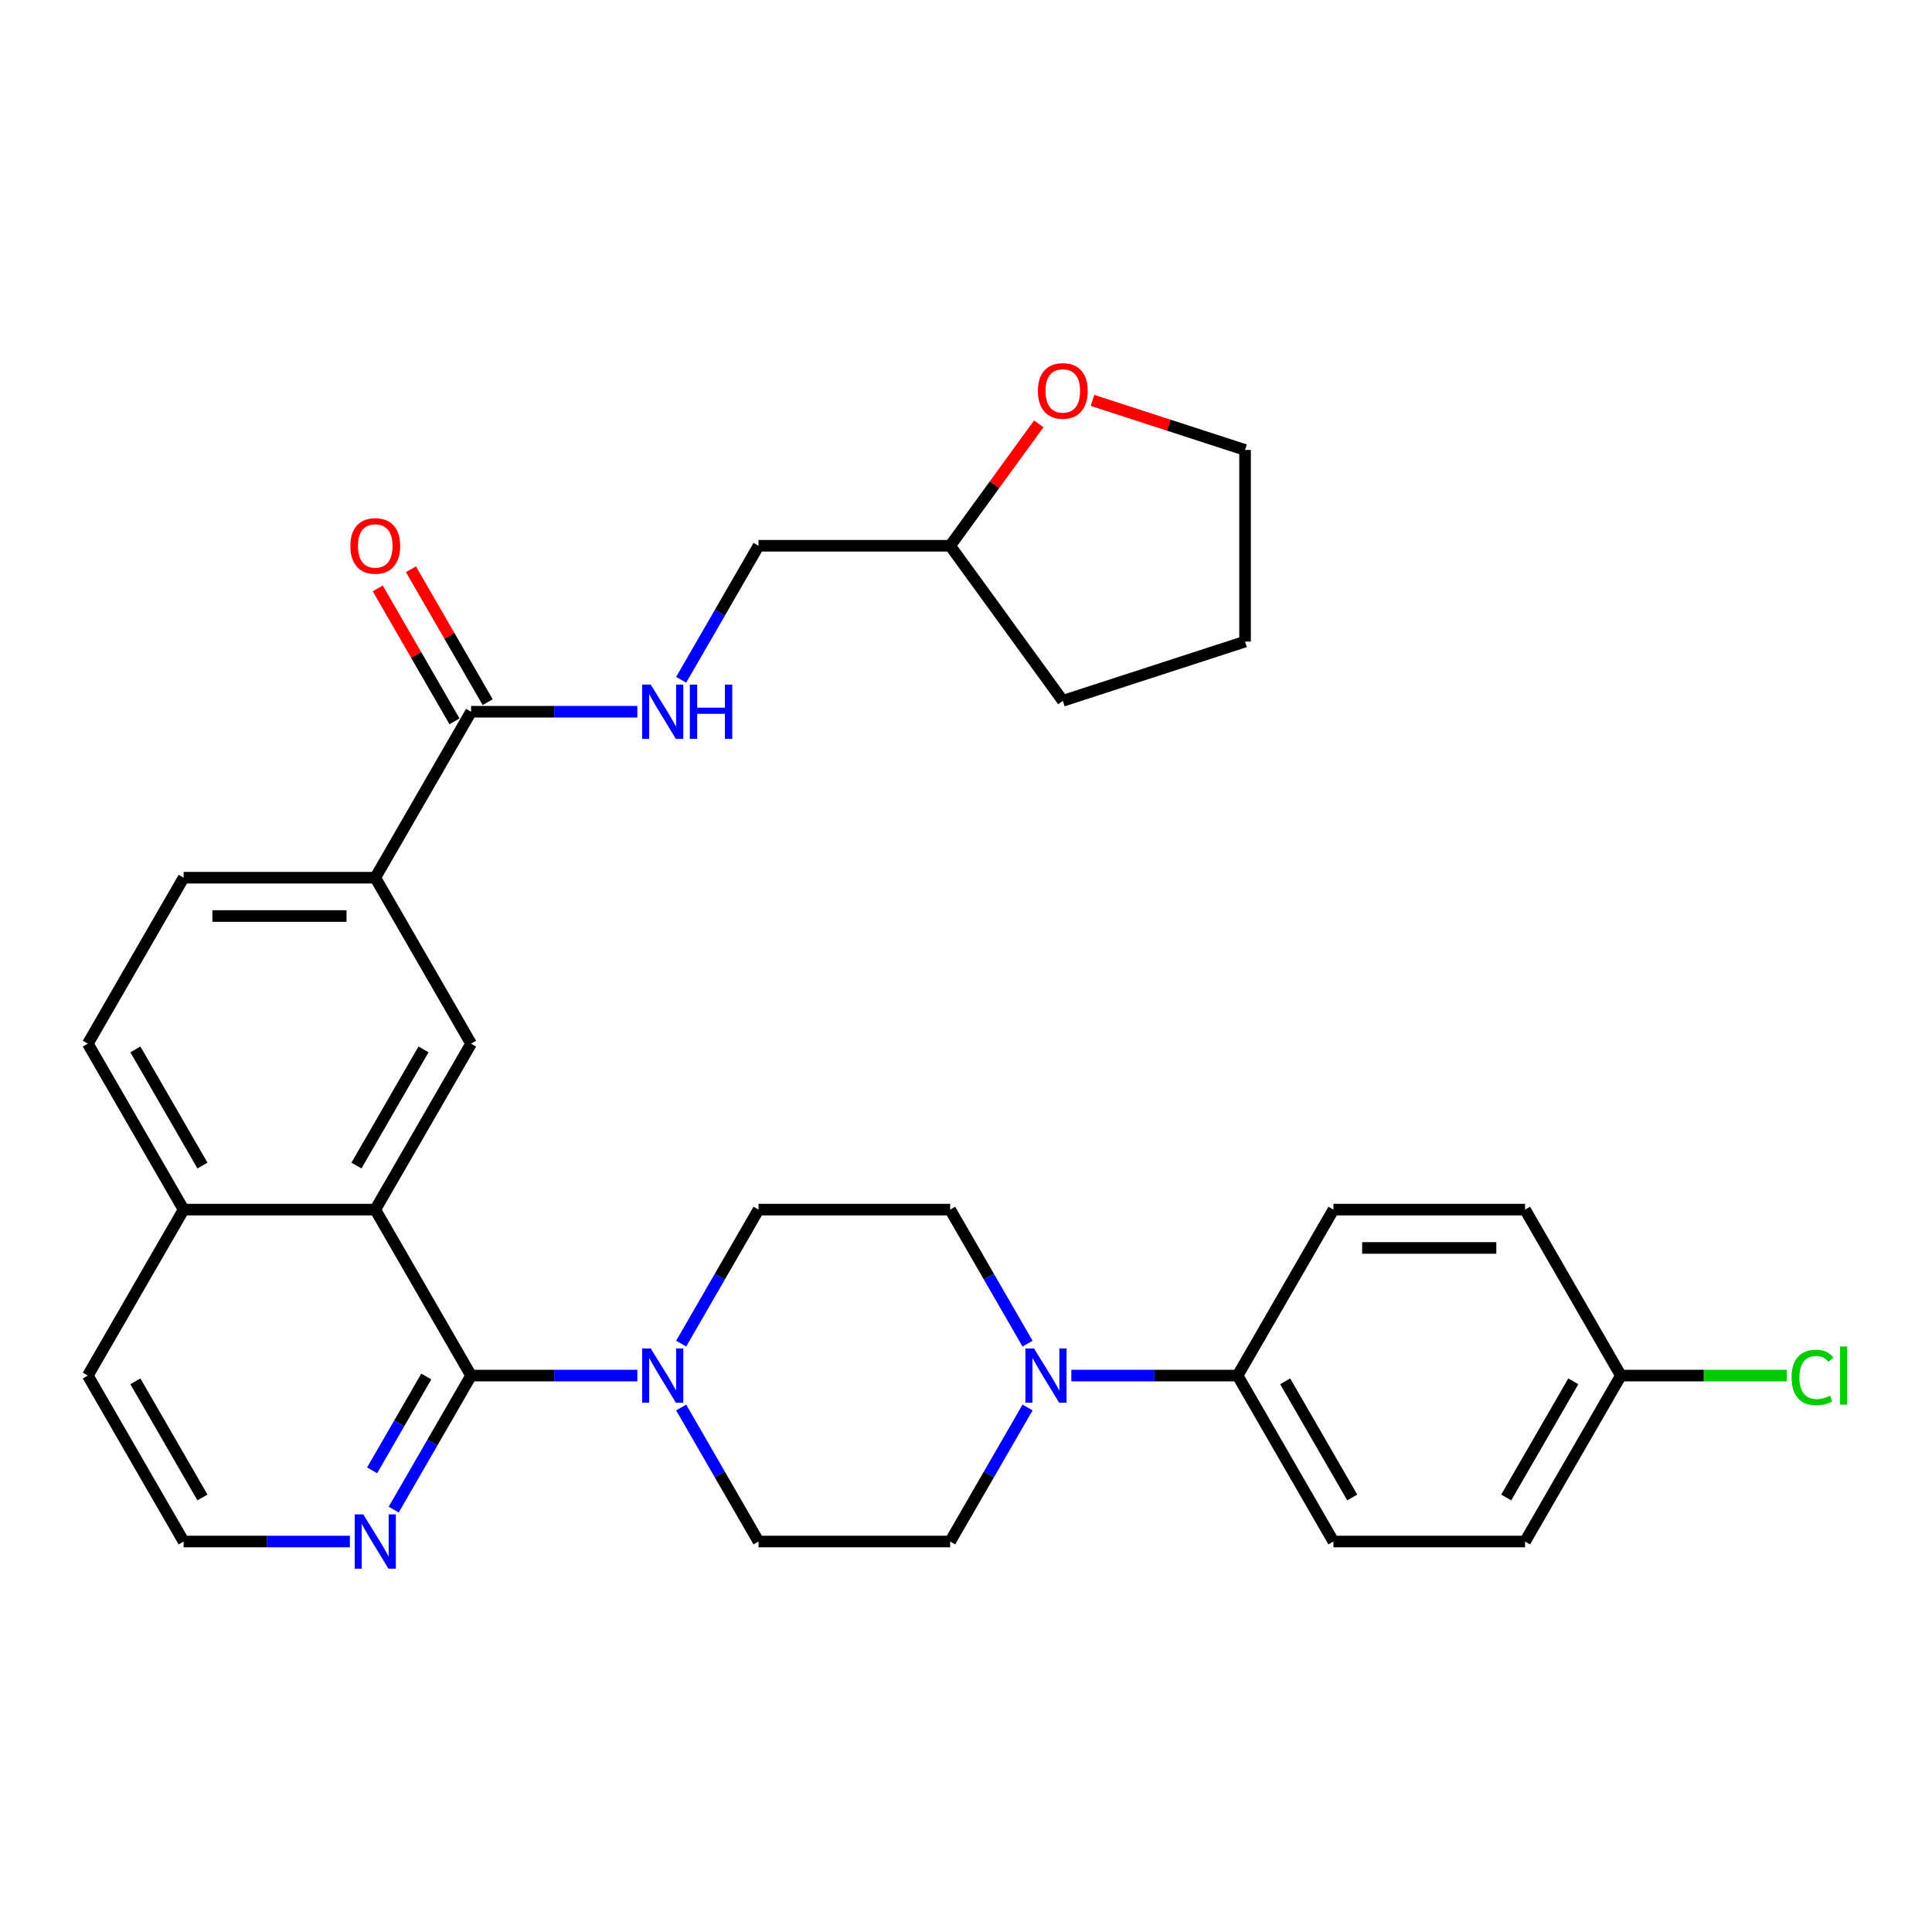 <?xml version='1.0' encoding='iso-8859-1'?>
<svg version='1.1' baseProfile='full'
              xmlns='http://www.w3.org/2000/svg'
                      xmlns:rdkit='http://www.rdkit.org/xml'
                      xmlns:xlink='http://www.w3.org/1999/xlink'
                  xml:space='preserve'
width='1000px' height='1000px' viewBox='0 0 1000 1000'>
<!-- END OF HEADER -->
<rect style='opacity:1.0;fill:#FFFFFF;stroke:none' width='1000' height='1000' x='0' y='0'> </rect>
<path class='bond-0' d='M 243.831,711.995 L 194.237,626.095' style='fill:none;fill-rule:evenodd;stroke:#000000;stroke-width:6px;stroke-linecap:butt;stroke-linejoin:miter;stroke-opacity:1' />
<path class='bond-1' d='M 243.831,711.995 L 286.859,711.995' style='fill:none;fill-rule:evenodd;stroke:#000000;stroke-width:6px;stroke-linecap:butt;stroke-linejoin:miter;stroke-opacity:1' />
<path class='bond-1' d='M 286.859,711.995 L 329.887,711.995' style='fill:none;fill-rule:evenodd;stroke:#0000FF;stroke-width:6px;stroke-linecap:butt;stroke-linejoin:miter;stroke-opacity:1' />
<path class='bond-6' d='M 243.831,711.995 L 223.805,746.682' style='fill:none;fill-rule:evenodd;stroke:#000000;stroke-width:6px;stroke-linecap:butt;stroke-linejoin:miter;stroke-opacity:1' />
<path class='bond-6' d='M 223.805,746.682 L 203.778,781.37' style='fill:none;fill-rule:evenodd;stroke:#0000FF;stroke-width:6px;stroke-linecap:butt;stroke-linejoin:miter;stroke-opacity:1' />
<path class='bond-6' d='M 220.643,712.482 L 206.625,736.763' style='fill:none;fill-rule:evenodd;stroke:#000000;stroke-width:6px;stroke-linecap:butt;stroke-linejoin:miter;stroke-opacity:1' />
<path class='bond-6' d='M 206.625,736.763 L 192.606,761.045' style='fill:none;fill-rule:evenodd;stroke:#0000FF;stroke-width:6px;stroke-linecap:butt;stroke-linejoin:miter;stroke-opacity:1' />
<path class='bond-3' d='M 194.237,626.095 L 243.831,540.195' style='fill:none;fill-rule:evenodd;stroke:#000000;stroke-width:6px;stroke-linecap:butt;stroke-linejoin:miter;stroke-opacity:1' />
<path class='bond-3' d='M 184.496,603.291 L 219.212,543.161' style='fill:none;fill-rule:evenodd;stroke:#000000;stroke-width:6px;stroke-linecap:butt;stroke-linejoin:miter;stroke-opacity:1' />
<path class='bond-13' d='M 194.237,626.095 L 95.049,626.095' style='fill:none;fill-rule:evenodd;stroke:#000000;stroke-width:6px;stroke-linecap:butt;stroke-linejoin:miter;stroke-opacity:1' />
<path class='bond-9' d='M 352.561,728.52 L 372.587,763.207' style='fill:none;fill-rule:evenodd;stroke:#0000FF;stroke-width:6px;stroke-linecap:butt;stroke-linejoin:miter;stroke-opacity:1' />
<path class='bond-9' d='M 372.587,763.207 L 392.614,797.894' style='fill:none;fill-rule:evenodd;stroke:#000000;stroke-width:6px;stroke-linecap:butt;stroke-linejoin:miter;stroke-opacity:1' />
<path class='bond-10' d='M 352.561,695.47 L 372.587,660.782' style='fill:none;fill-rule:evenodd;stroke:#0000FF;stroke-width:6px;stroke-linecap:butt;stroke-linejoin:miter;stroke-opacity:1' />
<path class='bond-10' d='M 372.587,660.782 L 392.614,626.095' style='fill:none;fill-rule:evenodd;stroke:#000000;stroke-width:6px;stroke-linecap:butt;stroke-linejoin:miter;stroke-opacity:1' />
<path class='bond-2' d='M 531.856,695.47 L 511.829,660.782' style='fill:none;fill-rule:evenodd;stroke:#0000FF;stroke-width:6px;stroke-linecap:butt;stroke-linejoin:miter;stroke-opacity:1' />
<path class='bond-2' d='M 511.829,660.782 L 491.803,626.095' style='fill:none;fill-rule:evenodd;stroke:#000000;stroke-width:6px;stroke-linecap:butt;stroke-linejoin:miter;stroke-opacity:1' />
<path class='bond-8' d='M 554.529,711.995 L 597.557,711.995' style='fill:none;fill-rule:evenodd;stroke:#0000FF;stroke-width:6px;stroke-linecap:butt;stroke-linejoin:miter;stroke-opacity:1' />
<path class='bond-8' d='M 597.557,711.995 L 640.585,711.995' style='fill:none;fill-rule:evenodd;stroke:#000000;stroke-width:6px;stroke-linecap:butt;stroke-linejoin:miter;stroke-opacity:1' />
<path class='bond-32' d='M 531.856,728.52 L 511.829,763.207' style='fill:none;fill-rule:evenodd;stroke:#0000FF;stroke-width:6px;stroke-linecap:butt;stroke-linejoin:miter;stroke-opacity:1' />
<path class='bond-32' d='M 511.829,763.207 L 491.803,797.894' style='fill:none;fill-rule:evenodd;stroke:#000000;stroke-width:6px;stroke-linecap:butt;stroke-linejoin:miter;stroke-opacity:1' />
<path class='bond-5' d='M 243.831,540.195 L 194.237,454.296' style='fill:none;fill-rule:evenodd;stroke:#000000;stroke-width:6px;stroke-linecap:butt;stroke-linejoin:miter;stroke-opacity:1' />
<path class='bond-4' d='M 243.831,368.396 L 194.237,454.296' style='fill:none;fill-rule:evenodd;stroke:#000000;stroke-width:6px;stroke-linecap:butt;stroke-linejoin:miter;stroke-opacity:1' />
<path class='bond-7' d='M 243.831,368.396 L 286.859,368.396' style='fill:none;fill-rule:evenodd;stroke:#000000;stroke-width:6px;stroke-linecap:butt;stroke-linejoin:miter;stroke-opacity:1' />
<path class='bond-7' d='M 286.859,368.396 L 329.887,368.396' style='fill:none;fill-rule:evenodd;stroke:#0000FF;stroke-width:6px;stroke-linecap:butt;stroke-linejoin:miter;stroke-opacity:1' />
<path class='bond-14' d='M 252.421,363.436 L 232.566,329.047' style='fill:none;fill-rule:evenodd;stroke:#000000;stroke-width:6px;stroke-linecap:butt;stroke-linejoin:miter;stroke-opacity:1' />
<path class='bond-14' d='M 232.566,329.047 L 212.711,294.657' style='fill:none;fill-rule:evenodd;stroke:#FF0000;stroke-width:6px;stroke-linecap:butt;stroke-linejoin:miter;stroke-opacity:1' />
<path class='bond-14' d='M 235.241,373.355 L 215.386,338.965' style='fill:none;fill-rule:evenodd;stroke:#000000;stroke-width:6px;stroke-linecap:butt;stroke-linejoin:miter;stroke-opacity:1' />
<path class='bond-14' d='M 215.386,338.965 L 195.531,304.575' style='fill:none;fill-rule:evenodd;stroke:#FF0000;stroke-width:6px;stroke-linecap:butt;stroke-linejoin:miter;stroke-opacity:1' />
<path class='bond-33' d='M 194.237,454.296 L 95.049,454.296' style='fill:none;fill-rule:evenodd;stroke:#000000;stroke-width:6px;stroke-linecap:butt;stroke-linejoin:miter;stroke-opacity:1' />
<path class='bond-33' d='M 179.359,474.133 L 109.927,474.133' style='fill:none;fill-rule:evenodd;stroke:#000000;stroke-width:6px;stroke-linecap:butt;stroke-linejoin:miter;stroke-opacity:1' />
<path class='bond-22' d='M 181.105,797.894 L 138.077,797.894' style='fill:none;fill-rule:evenodd;stroke:#0000FF;stroke-width:6px;stroke-linecap:butt;stroke-linejoin:miter;stroke-opacity:1' />
<path class='bond-22' d='M 138.077,797.894 L 95.049,797.894' style='fill:none;fill-rule:evenodd;stroke:#000000;stroke-width:6px;stroke-linecap:butt;stroke-linejoin:miter;stroke-opacity:1' />
<path class='bond-20' d='M 352.561,351.871 L 372.587,317.184' style='fill:none;fill-rule:evenodd;stroke:#0000FF;stroke-width:6px;stroke-linecap:butt;stroke-linejoin:miter;stroke-opacity:1' />
<path class='bond-20' d='M 372.587,317.184 L 392.614,282.496' style='fill:none;fill-rule:evenodd;stroke:#000000;stroke-width:6px;stroke-linecap:butt;stroke-linejoin:miter;stroke-opacity:1' />
<path class='bond-18' d='M 640.585,711.995 L 690.18,797.894' style='fill:none;fill-rule:evenodd;stroke:#000000;stroke-width:6px;stroke-linecap:butt;stroke-linejoin:miter;stroke-opacity:1' />
<path class='bond-18' d='M 665.204,714.961 L 699.92,775.091' style='fill:none;fill-rule:evenodd;stroke:#000000;stroke-width:6px;stroke-linecap:butt;stroke-linejoin:miter;stroke-opacity:1' />
<path class='bond-19' d='M 640.585,711.995 L 690.18,626.095' style='fill:none;fill-rule:evenodd;stroke:#000000;stroke-width:6px;stroke-linecap:butt;stroke-linejoin:miter;stroke-opacity:1' />
<path class='bond-11' d='M 392.614,797.894 L 491.803,797.894' style='fill:none;fill-rule:evenodd;stroke:#000000;stroke-width:6px;stroke-linecap:butt;stroke-linejoin:miter;stroke-opacity:1' />
<path class='bond-12' d='M 392.614,626.095 L 491.803,626.095' style='fill:none;fill-rule:evenodd;stroke:#000000;stroke-width:6px;stroke-linecap:butt;stroke-linejoin:miter;stroke-opacity:1' />
<path class='bond-17' d='M 95.049,626.095 L 45.455,540.195' style='fill:none;fill-rule:evenodd;stroke:#000000;stroke-width:6px;stroke-linecap:butt;stroke-linejoin:miter;stroke-opacity:1' />
<path class='bond-17' d='M 104.79,603.291 L 70.074,543.161' style='fill:none;fill-rule:evenodd;stroke:#000000;stroke-width:6px;stroke-linecap:butt;stroke-linejoin:miter;stroke-opacity:1' />
<path class='bond-31' d='M 95.049,626.095 L 45.455,711.995' style='fill:none;fill-rule:evenodd;stroke:#000000;stroke-width:6px;stroke-linecap:butt;stroke-linejoin:miter;stroke-opacity:1' />
<path class='bond-15' d='M 95.049,454.296 L 45.455,540.195' style='fill:none;fill-rule:evenodd;stroke:#000000;stroke-width:6px;stroke-linecap:butt;stroke-linejoin:miter;stroke-opacity:1' />
<path class='bond-16' d='M 537.666,219.371 L 514.734,250.933' style='fill:none;fill-rule:evenodd;stroke:#FF0000;stroke-width:6px;stroke-linecap:butt;stroke-linejoin:miter;stroke-opacity:1' />
<path class='bond-16' d='M 514.734,250.933 L 491.803,282.496' style='fill:none;fill-rule:evenodd;stroke:#000000;stroke-width:6px;stroke-linecap:butt;stroke-linejoin:miter;stroke-opacity:1' />
<path class='bond-28' d='M 565.478,207.246 L 604.958,220.074' style='fill:none;fill-rule:evenodd;stroke:#FF0000;stroke-width:6px;stroke-linecap:butt;stroke-linejoin:miter;stroke-opacity:1' />
<path class='bond-28' d='M 604.958,220.074 L 644.438,232.902' style='fill:none;fill-rule:evenodd;stroke:#000000;stroke-width:6px;stroke-linecap:butt;stroke-linejoin:miter;stroke-opacity:1' />
<path class='bond-25' d='M 690.18,797.894 L 789.368,797.894' style='fill:none;fill-rule:evenodd;stroke:#000000;stroke-width:6px;stroke-linecap:butt;stroke-linejoin:miter;stroke-opacity:1' />
<path class='bond-24' d='M 690.18,626.095 L 789.368,626.095' style='fill:none;fill-rule:evenodd;stroke:#000000;stroke-width:6px;stroke-linecap:butt;stroke-linejoin:miter;stroke-opacity:1' />
<path class='bond-24' d='M 705.058,645.933 L 774.49,645.933' style='fill:none;fill-rule:evenodd;stroke:#000000;stroke-width:6px;stroke-linecap:butt;stroke-linejoin:miter;stroke-opacity:1' />
<path class='bond-23' d='M 392.614,282.496 L 491.803,282.496' style='fill:none;fill-rule:evenodd;stroke:#000000;stroke-width:6px;stroke-linecap:butt;stroke-linejoin:miter;stroke-opacity:1' />
<path class='bond-21' d='M 838.962,711.995 L 789.368,626.095' style='fill:none;fill-rule:evenodd;stroke:#000000;stroke-width:6px;stroke-linecap:butt;stroke-linejoin:miter;stroke-opacity:1' />
<path class='bond-26' d='M 838.962,711.995 L 881.901,711.995' style='fill:none;fill-rule:evenodd;stroke:#000000;stroke-width:6px;stroke-linecap:butt;stroke-linejoin:miter;stroke-opacity:1' />
<path class='bond-26' d='M 881.901,711.995 L 924.84,711.995' style='fill:none;fill-rule:evenodd;stroke:#00CC00;stroke-width:6px;stroke-linecap:butt;stroke-linejoin:miter;stroke-opacity:1' />
<path class='bond-34' d='M 838.962,711.995 L 789.368,797.894' style='fill:none;fill-rule:evenodd;stroke:#000000;stroke-width:6px;stroke-linecap:butt;stroke-linejoin:miter;stroke-opacity:1' />
<path class='bond-34' d='M 814.343,714.961 L 779.627,775.091' style='fill:none;fill-rule:evenodd;stroke:#000000;stroke-width:6px;stroke-linecap:butt;stroke-linejoin:miter;stroke-opacity:1' />
<path class='bond-27' d='M 95.049,797.894 L 45.455,711.995' style='fill:none;fill-rule:evenodd;stroke:#000000;stroke-width:6px;stroke-linecap:butt;stroke-linejoin:miter;stroke-opacity:1' />
<path class='bond-27' d='M 104.79,775.091 L 70.074,714.961' style='fill:none;fill-rule:evenodd;stroke:#000000;stroke-width:6px;stroke-linecap:butt;stroke-linejoin:miter;stroke-opacity:1' />
<path class='bond-29' d='M 491.803,282.496 L 550.104,362.741' style='fill:none;fill-rule:evenodd;stroke:#000000;stroke-width:6px;stroke-linecap:butt;stroke-linejoin:miter;stroke-opacity:1' />
<path class='bond-35' d='M 644.438,232.902 L 644.438,332.09' style='fill:none;fill-rule:evenodd;stroke:#000000;stroke-width:6px;stroke-linecap:butt;stroke-linejoin:miter;stroke-opacity:1' />
<path class='bond-30' d='M 550.104,362.741 L 644.438,332.09' style='fill:none;fill-rule:evenodd;stroke:#000000;stroke-width:6px;stroke-linecap:butt;stroke-linejoin:miter;stroke-opacity:1' />
<path  class='atom-2' d='M 336.811 697.95
L 346.015 712.828
Q 346.928 714.296, 348.396 716.954
Q 349.864 719.612, 349.943 719.771
L 349.943 697.95
L 353.673 697.95
L 353.673 726.04
L 349.824 726.04
L 339.945 709.773
Q 338.795 707.868, 337.565 705.686
Q 336.374 703.504, 336.017 702.83
L 336.017 726.04
L 332.367 726.04
L 332.367 697.95
L 336.811 697.95
' fill='#0000FF'/>
<path  class='atom-3' d='M 535.188 697.95
L 544.392 712.828
Q 545.305 714.296, 546.773 716.954
Q 548.241 719.612, 548.32 719.771
L 548.32 697.95
L 552.05 697.95
L 552.05 726.04
L 548.201 726.04
L 538.322 709.773
Q 537.171 707.868, 535.941 705.686
Q 534.751 703.504, 534.394 702.83
L 534.394 726.04
L 530.744 726.04
L 530.744 697.95
L 535.188 697.95
' fill='#0000FF'/>
<path  class='atom-7' d='M 188.028 783.849
L 197.233 798.728
Q 198.145 800.196, 199.613 802.854
Q 201.081 805.512, 201.161 805.671
L 201.161 783.849
L 204.89 783.849
L 204.89 811.94
L 201.042 811.94
L 191.162 795.673
Q 190.012 793.768, 188.782 791.586
Q 187.592 789.404, 187.235 788.729
L 187.235 811.94
L 183.584 811.94
L 183.584 783.849
L 188.028 783.849
' fill='#0000FF'/>
<path  class='atom-8' d='M 336.811 354.351
L 346.015 369.229
Q 346.928 370.697, 348.396 373.355
Q 349.864 376.013, 349.943 376.172
L 349.943 354.351
L 353.673 354.351
L 353.673 382.441
L 349.824 382.441
L 339.945 366.174
Q 338.795 364.27, 337.565 362.087
Q 336.374 359.905, 336.017 359.231
L 336.017 382.441
L 332.367 382.441
L 332.367 354.351
L 336.811 354.351
' fill='#0000FF'/>
<path  class='atom-8' d='M 357.045 354.351
L 360.854 354.351
L 360.854 366.293
L 375.217 366.293
L 375.217 354.351
L 379.025 354.351
L 379.025 382.441
L 375.217 382.441
L 375.217 369.467
L 360.854 369.467
L 360.854 382.441
L 357.045 382.441
L 357.045 354.351
' fill='#0000FF'/>
<path  class='atom-15' d='M 181.343 282.575
Q 181.343 275.831, 184.675 272.061
Q 188.008 268.292, 194.237 268.292
Q 200.466 268.292, 203.799 272.061
Q 207.132 275.831, 207.132 282.575
Q 207.132 289.4, 203.759 293.288
Q 200.387 297.136, 194.237 297.136
Q 188.048 297.136, 184.675 293.288
Q 181.343 289.439, 181.343 282.575
M 194.237 293.962
Q 198.522 293.962, 200.823 291.106
Q 203.164 288.209, 203.164 282.575
Q 203.164 277.061, 200.823 274.283
Q 198.522 271.466, 194.237 271.466
Q 189.952 271.466, 187.611 274.244
Q 185.31 277.021, 185.31 282.575
Q 185.31 288.249, 187.611 291.106
Q 189.952 293.962, 194.237 293.962
' fill='#FF0000'/>
<path  class='atom-17' d='M 537.21 202.33
Q 537.21 195.585, 540.542 191.816
Q 543.875 188.047, 550.104 188.047
Q 556.333 188.047, 559.666 191.816
Q 562.999 195.585, 562.999 202.33
Q 562.999 209.154, 559.626 213.043
Q 556.254 216.891, 550.104 216.891
Q 543.915 216.891, 540.542 213.043
Q 537.21 209.194, 537.21 202.33
M 550.104 213.717
Q 554.389 213.717, 556.69 210.861
Q 559.031 207.964, 559.031 202.33
Q 559.031 196.815, 556.69 194.038
Q 554.389 191.221, 550.104 191.221
Q 545.819 191.221, 543.478 193.998
Q 541.177 196.776, 541.177 202.33
Q 541.177 208.004, 543.478 210.861
Q 545.819 213.717, 550.104 213.717
' fill='#FF0000'/>
<path  class='atom-27' d='M 927.319 712.967
Q 927.319 705.984, 930.573 702.334
Q 933.866 698.644, 940.095 698.644
Q 945.887 698.644, 948.982 702.731
L 946.364 704.873
Q 944.102 701.897, 940.095 701.897
Q 935.85 701.897, 933.588 704.754
Q 931.366 707.571, 931.366 712.967
Q 931.366 718.521, 933.667 721.378
Q 936.008 724.235, 940.531 724.235
Q 943.626 724.235, 947.236 722.37
L 948.347 725.346
Q 946.879 726.298, 944.657 726.853
Q 942.436 727.409, 939.976 727.409
Q 933.866 727.409, 930.573 723.679
Q 927.319 719.95, 927.319 712.967
' fill='#00CC00'/>
<path  class='atom-27' d='M 952.394 696.938
L 956.044 696.938
L 956.044 727.052
L 952.394 727.052
L 952.394 696.938
' fill='#00CC00'/>
</svg>
